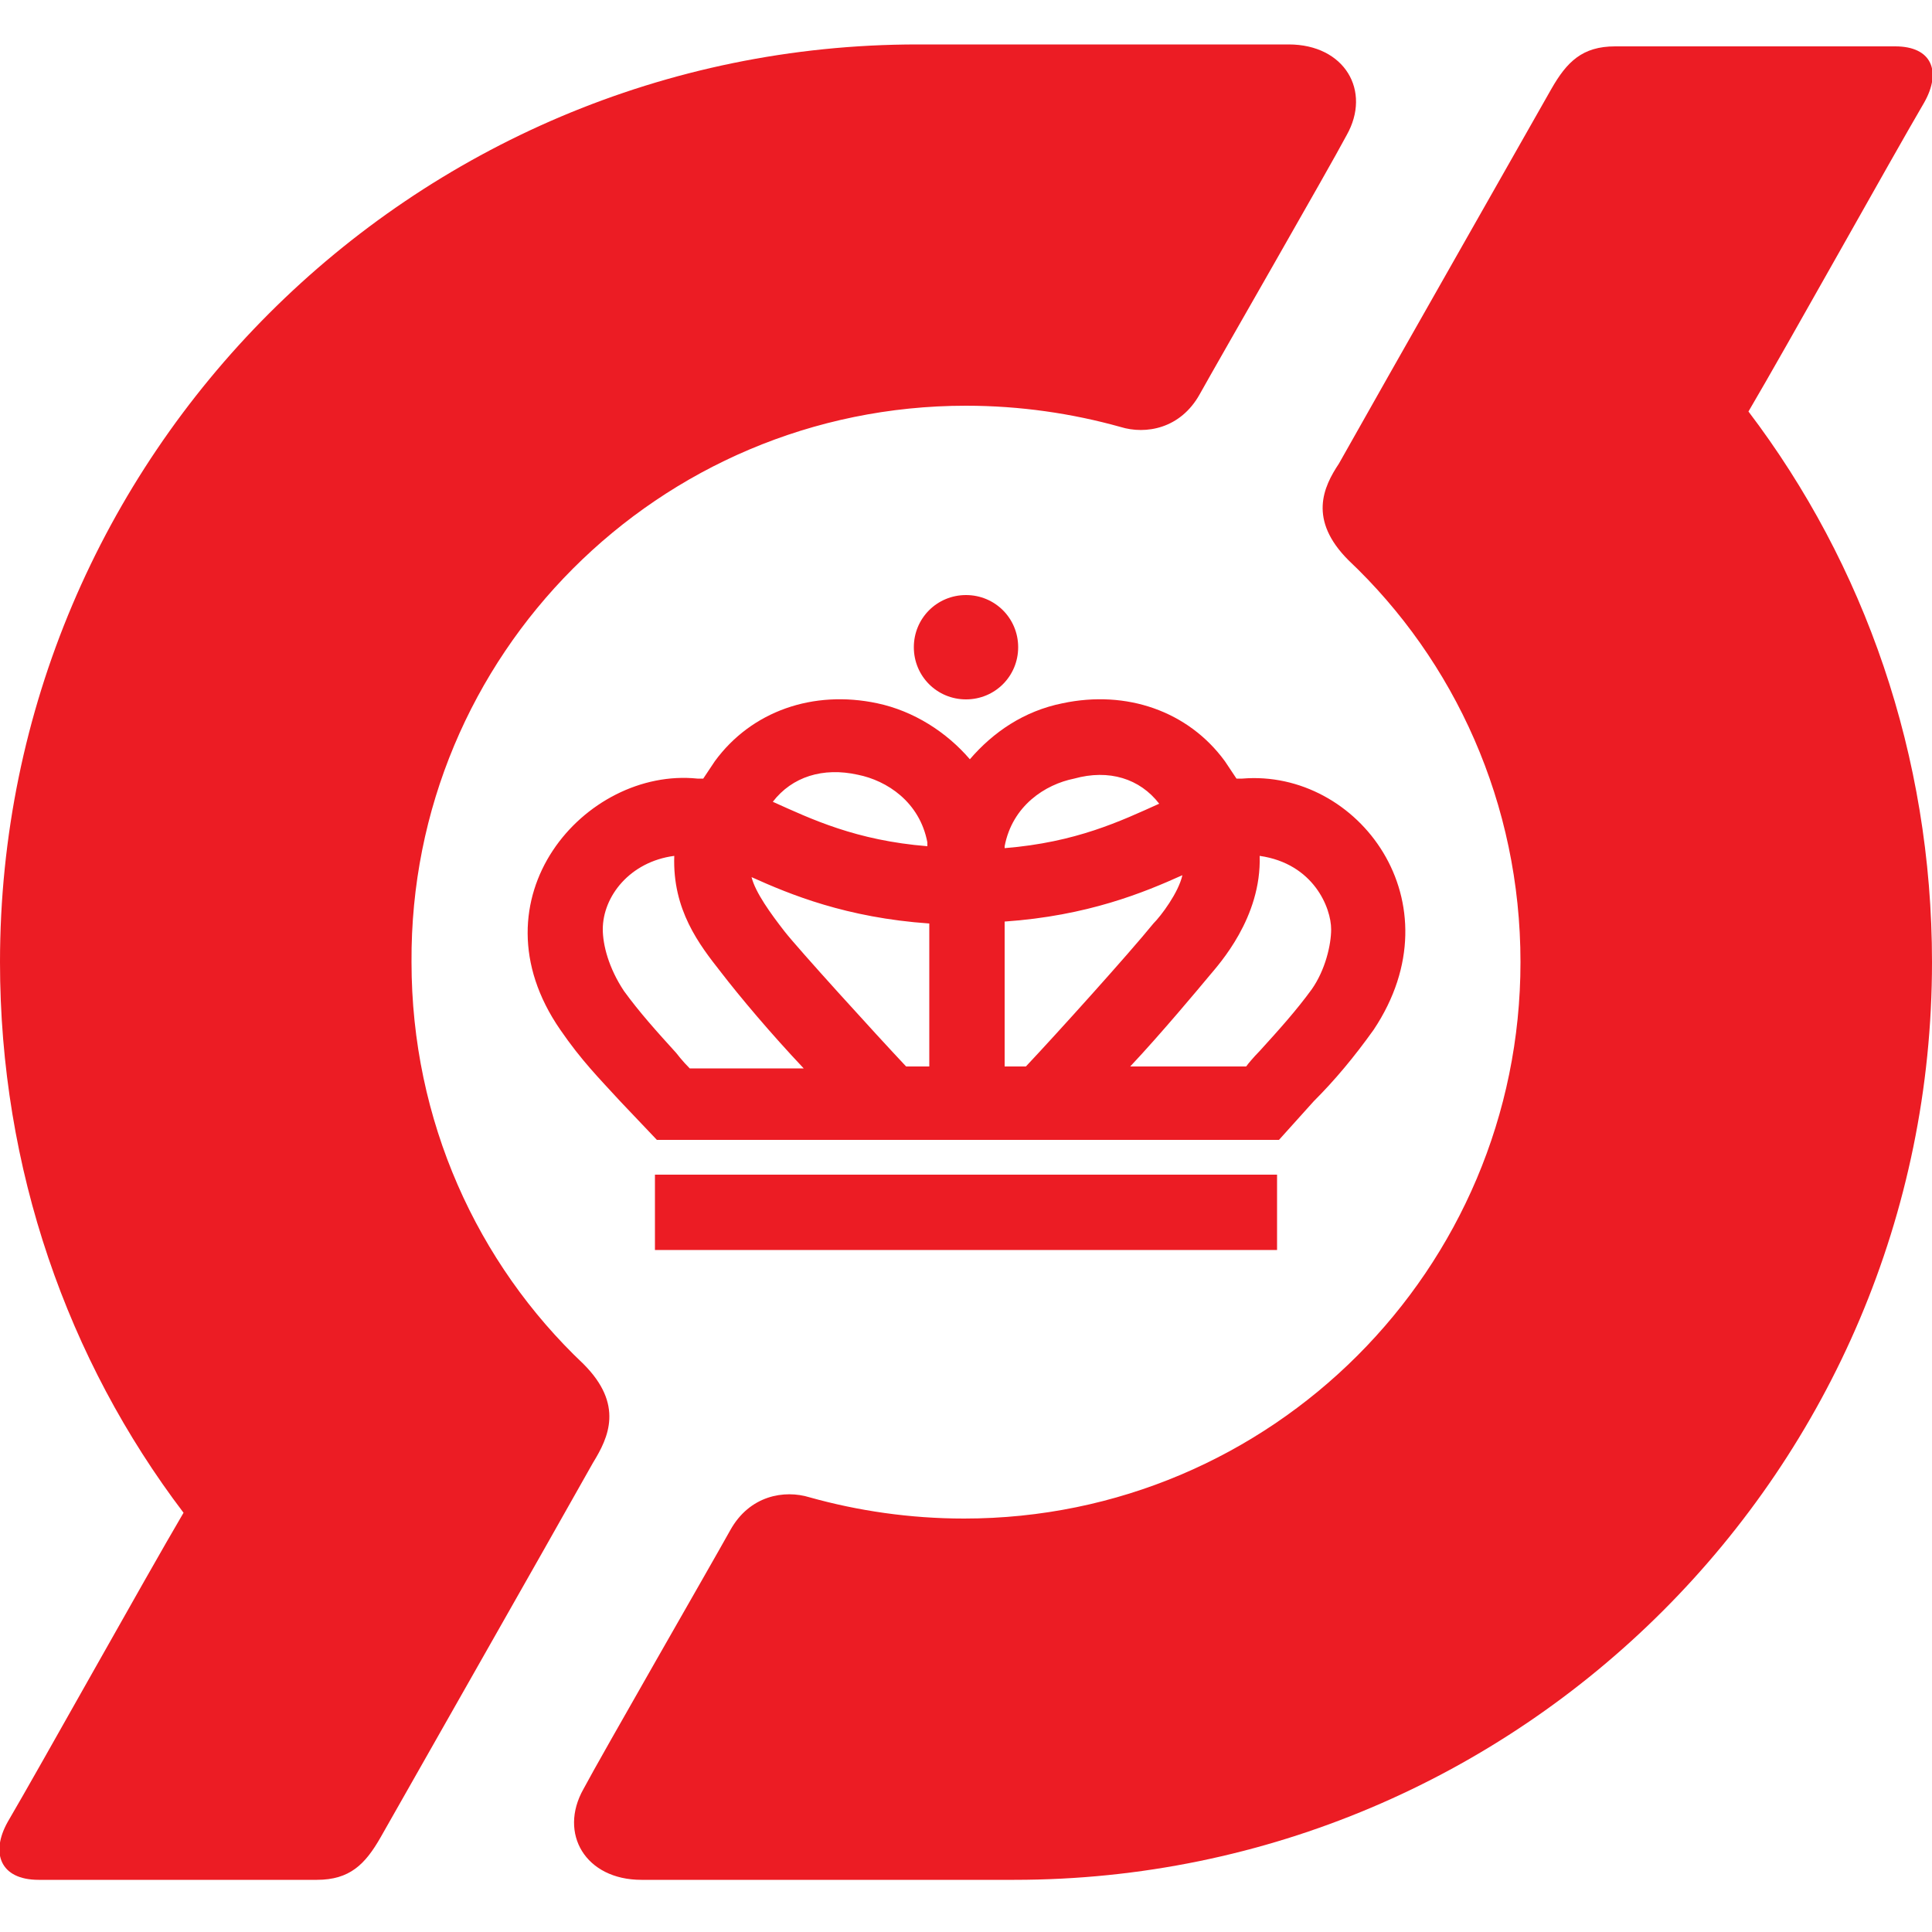 <?xml version="1.0" encoding="utf-8"?>
<!-- Generator: Adobe Illustrator 19.2.1, SVG Export Plug-In . SVG Version: 6.00 Build 0)  -->
<svg version="1.1" id="Layer_1" xmlns="http://www.w3.org/2000/svg" xmlns:xlink="http://www.w3.org/1999/xlink" x="0px" y="0px"
	 viewBox="0 0 100 100" style="enable-background:new 0 0 100 100;" xml:space="preserve">
<style type="text/css">
	.st0{fill:#EC1C24;}
</style>
<g>
	<path class="st0" d="M30.2,70.6c-5.5-5.2-8.9-12.6-8.9-20.8C21.2,33.9,34.1,21,50,21c2.8,0,5.5,0.4,8,1.1c1.3,0.4,3.1,0.1,4.1-1.7
		c1-1.8,6.7-11.7,7.6-13.4c1.3-2.3-0.1-4.7-3-4.7H47.5C21.3,2.3,0,23.6,0,49.8c0,10.7,3.5,20.6,9.5,28.5c-2,3.4-7.4,13.1-9.1,16
		C-0.5,95.9,0,97.3,2,97.3h14.4c1.7,0,2.5-0.8,3.3-2.2c0.9-1.6,8.7-15.3,11-19.4C31.5,74.4,32.3,72.7,30.2,70.6"/>
	<path class="st0" d="M69.8,29c5.5,5.2,8.9,12.6,8.9,20.8c0,15.9-12.9,28.8-28.8,28.8c-2.8,0-5.5-0.4-8-1.1
		c-1.3-0.4-3.1-0.1-4.1,1.7s-6.7,11.7-7.6,13.4c-1.3,2.3,0.1,4.7,3,4.7h19.3C78.7,97.3,100,76,100,49.8c0-10.7-3.5-20.6-9.5-28.5
		c2-3.4,7.4-13.1,9.1-16c0.9-1.6,0.4-2.9-1.5-2.9H83.6c-1.7,0-2.5,0.8-3.3,2.2c-0.9,1.6-8.7,15.3-11,19.4
		C68.5,25.2,67.7,26.9,69.8,29"/>
	<path class="st0" d="M52.7,33.5c0,1.5-1.2,2.7-2.7,2.7c-1.5,0-2.7-1.2-2.7-2.7c0-1.5,1.2-2.7,2.7-2.7C51.5,30.8,52.7,32,52.7,33.5"
		/>
	<rect x="33.9" y="60.8" class="st0" width="32.2" height="3.9"/>
	<path class="st0" d="M29,53.3c1.1,1.6,2,2.5,3.1,3.7l1.9,2h32.2l1.8-2c1.1-1.1,2.1-2.3,3.1-3.7c4.4-6.6-0.8-13.5-6.8-13
		c-0.1,0-0.2,0-0.3,0c-0.2-0.3-0.4-0.6-0.6-0.9c-1.9-2.6-5.1-3.7-8.4-3c-2,0.4-3.6,1.5-4.8,2.9c-1.2-1.4-2.9-2.5-4.8-2.9
		c-3.3-0.7-6.5,0.4-8.4,3c-0.2,0.3-0.4,0.6-0.6,0.9c-0.1,0-0.3,0-0.3,0C30.3,39.7,24.3,46.5,29,53.3 M48,43.8c-3.7-0.3-6-1.4-8-2.3
		c0,0,0,0,0,0c1-1.3,2.6-1.8,4.4-1.4c1.5,0.3,3.2,1.4,3.6,3.5C48,43.7,48,43.8,48,43.8 M60,41.6C60,41.6,60,41.6,60,41.6
		c-2,0.9-4.3,2-8,2.3c0-0.1,0-0.1,0-0.1c0.4-2.1,2.1-3.2,3.6-3.5C57.4,39.8,59,40.3,60,41.6 M58.5,55.2c1.6-1.7,3.6-4.1,4.1-4.7
		c0.5-0.6,2.7-3,2.6-6.2c2.8,0.4,3.7,2.7,3.7,3.8c0,0.8-0.3,2.1-1,3.1c-0.8,1.1-1.7,2.1-2.7,3.2c0,0-0.4,0.4-0.7,0.8H58.5z M52,47.7
		c4.3-0.3,7.2-1.5,9.2-2.4c-0.2,0.9-1.1,2.1-1.5,2.5c-1.3,1.6-5,5.7-6.6,7.4H52C52,55.2,52,49.3,52,47.7 M46.9,55.2
		c-1.6-1.7-5.6-6.1-6.3-7c-0.7-0.9-1.5-2-1.7-2.8c2,0.9,4.9,2.1,9.2,2.4c0,1.6,0,7.4,0,7.4H46.9z M31.2,48.1c0-1.7,1.4-3.5,3.7-3.8
		c-0.1,2.8,1.3,4.6,2.4,6c1,1.3,2.6,3.2,4.3,5h-5.9c-0.4-0.4-0.7-0.8-0.7-0.8c-1-1.1-1.9-2.1-2.7-3.2C31.5,50.1,31.2,48.9,31.2,48.1
		"/>
</g>
</svg>
